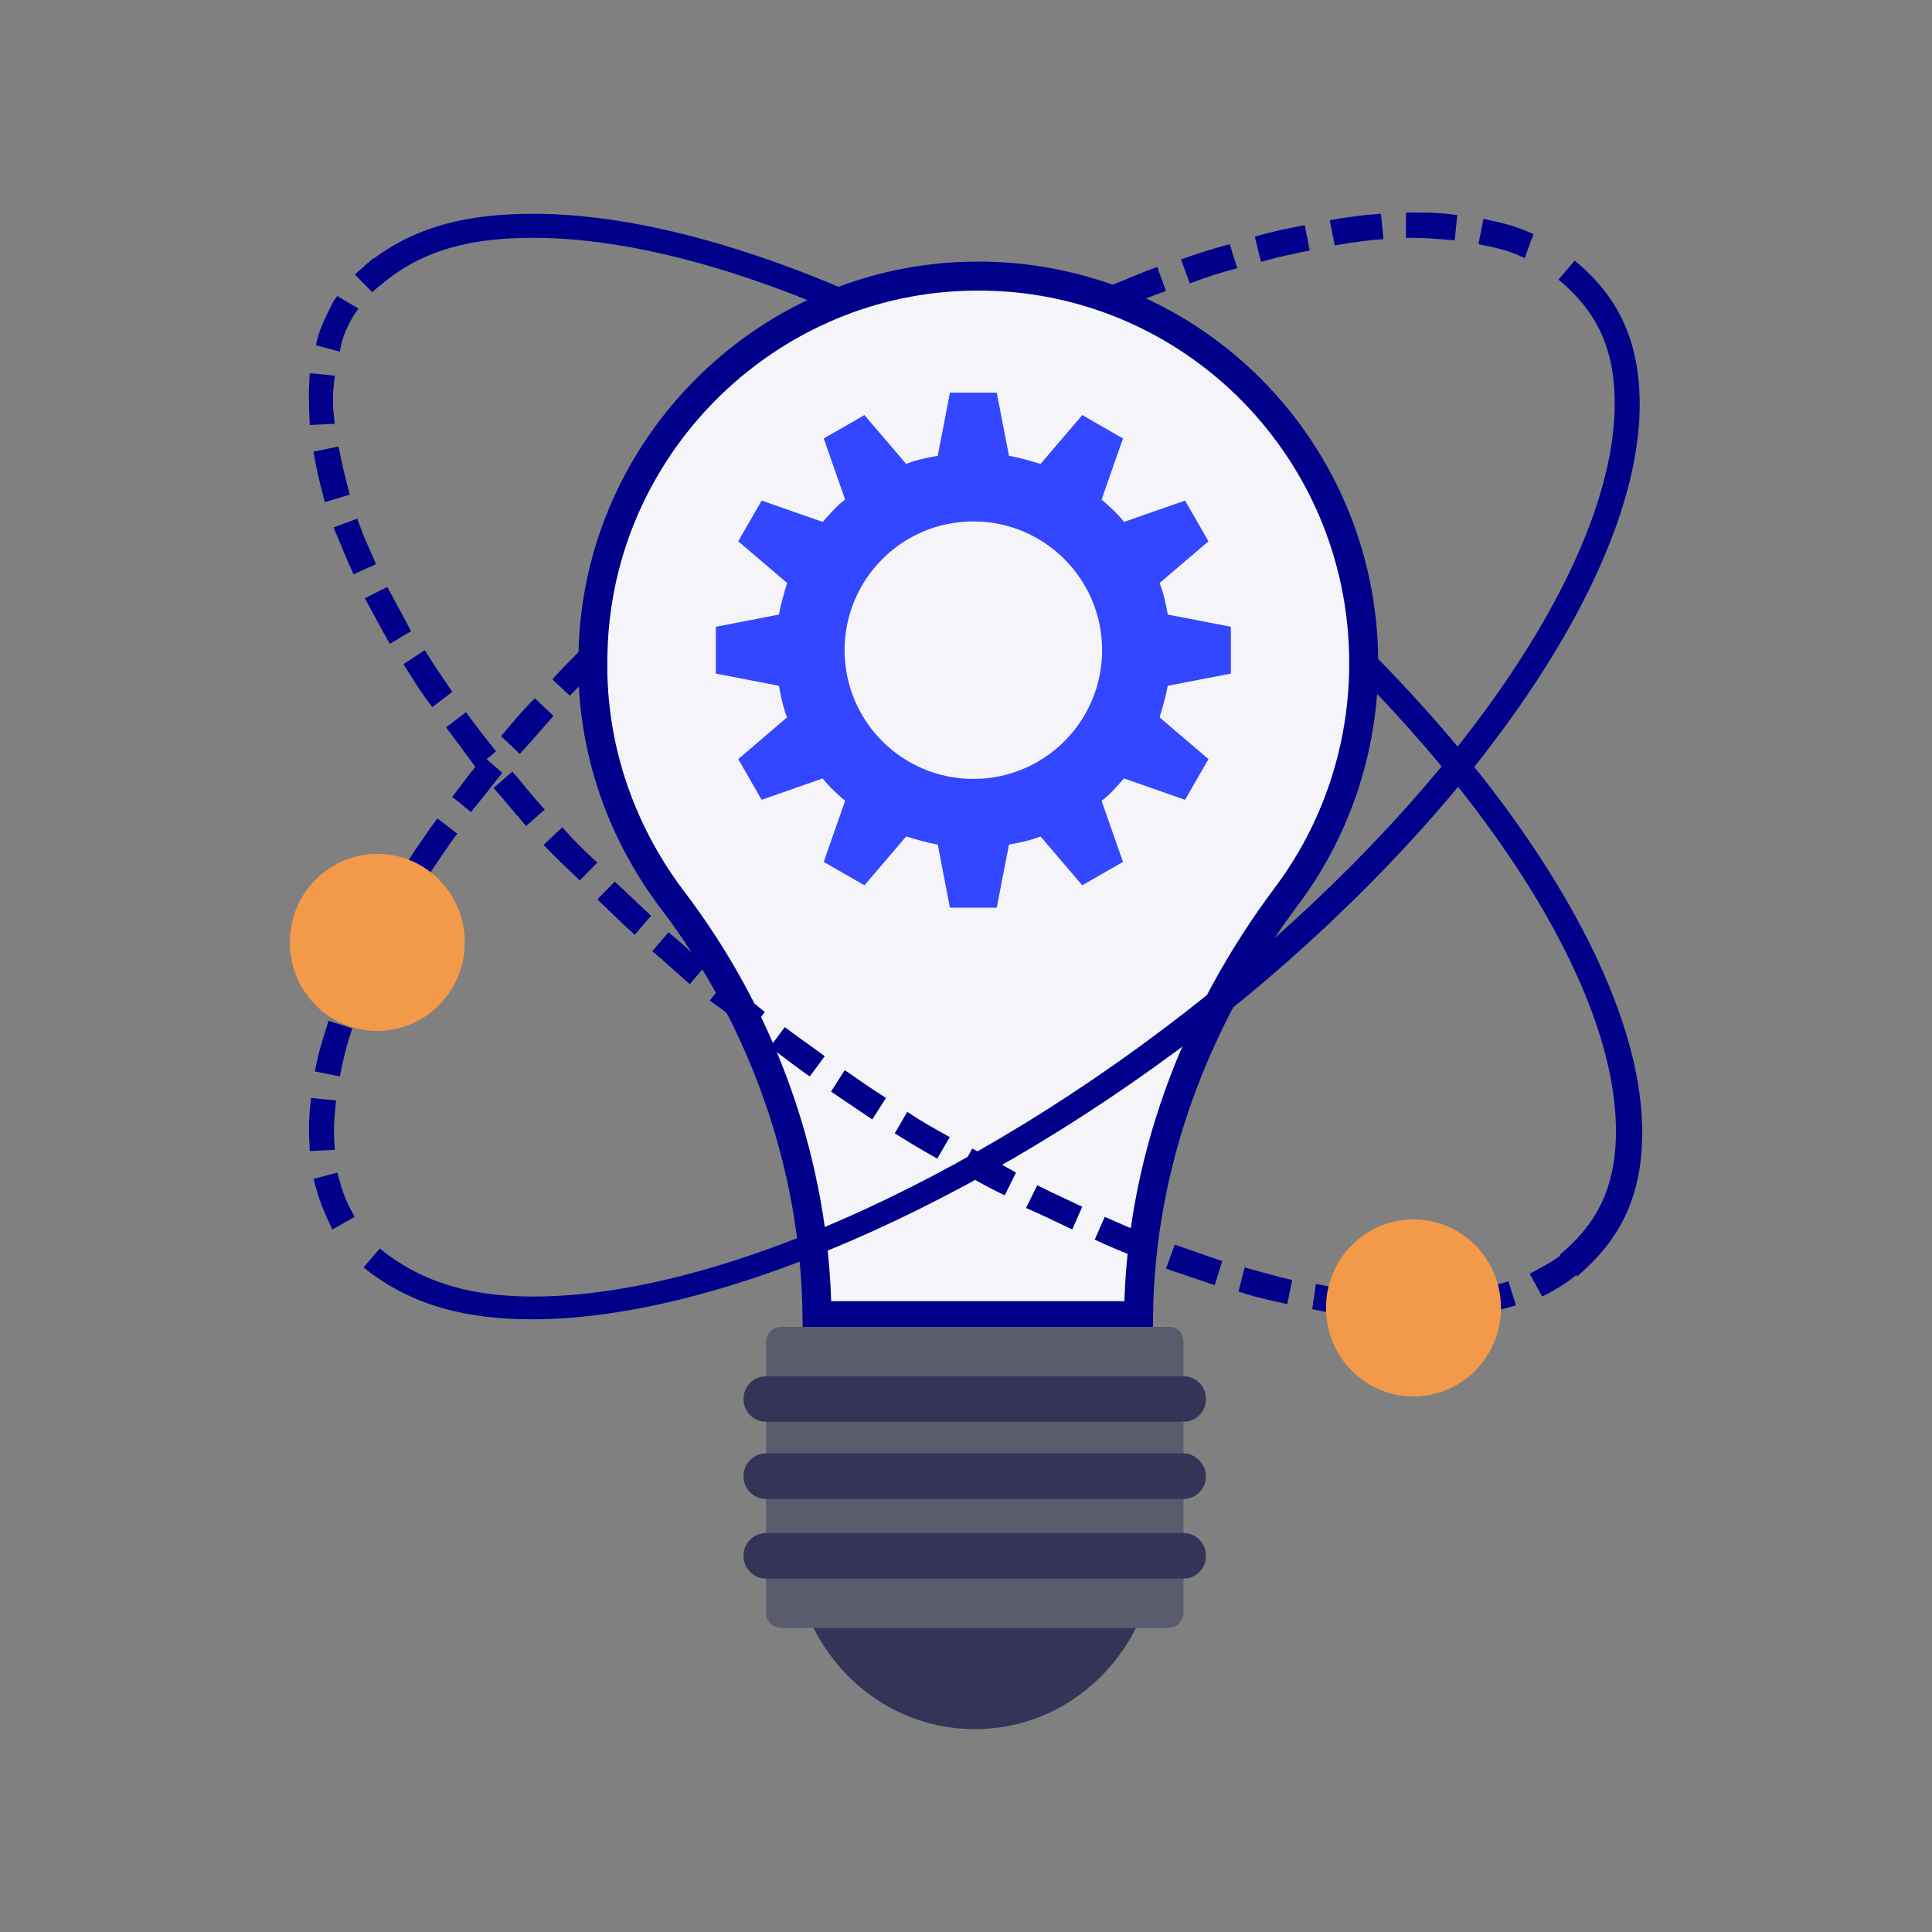 <svg xmlns="http://www.w3.org/2000/svg" width="200" height="200" viewBox="0 0 200 200" fill="none">
<rect x="0" y="0" width="200" height="200" fill="#808080" stroke="none"/>
<path d="M32.459 122.04L34.917 121.385C35.564 123.742 35.823 124.397 36.728 125.968L34.399 127.277C33.494 125.313 33.105 124.528 32.459 122.04ZM32.2 113.659L34.788 113.921C34.529 116.409 34.529 117.064 34.658 119.028L32.07 119.159C31.941 116.802 31.941 116.016 32.2 113.659ZM32.588 110.91C32.976 108.946 33.235 108.16 34.011 105.672L36.47 106.458C35.693 108.815 35.564 109.6 35.176 111.433L32.588 110.91ZM34.917 103.184C35.693 101.351 35.952 100.565 36.987 98.339L39.316 99.518C38.281 101.744 37.893 102.529 37.246 104.232L34.917 103.184ZM38.281 95.851C38.928 94.542 39.575 93.494 40.61 91.792L40.998 91.268L43.198 92.578C41.904 94.673 41.516 95.328 40.61 97.03L38.281 95.851ZM42.292 89.042C43.327 87.471 43.845 86.685 45.268 84.721L47.338 86.293C46.174 87.864 45.786 88.519 44.362 90.614L42.292 89.042ZM46.821 82.495C47.985 80.924 48.503 80.269 50.056 78.305L51.996 80.007C50.444 81.972 49.926 82.626 48.762 84.067L46.821 82.495ZM51.867 76.21C53.42 74.377 53.937 73.722 55.361 72.282L57.301 74.115C56.008 75.555 55.49 76.21 53.808 78.043L51.867 76.21ZM57.172 70.318C58.854 68.484 59.501 67.961 60.795 66.52L62.606 68.353L58.983 72.02L57.172 70.318ZM62.736 64.687C64.418 62.985 65.065 62.461 66.618 61.152L68.3 63.116C66.876 64.425 66.229 64.949 64.547 66.651L62.736 64.687ZM68.558 59.319C70.499 57.616 71.146 57.093 72.57 55.914L74.251 57.878C72.699 59.188 72.181 59.711 70.24 61.283L68.558 59.319ZM74.64 54.343C76.581 52.771 77.228 52.248 78.78 51.069L80.333 53.164C78.78 54.343 78.133 54.867 76.192 56.438L74.64 54.343ZM80.85 49.498C82.791 48.057 83.568 47.534 85.12 46.486L86.544 48.581C84.991 49.629 84.344 50.153 82.274 51.593L80.85 49.498ZM87.32 44.915L87.838 44.522C89.39 43.474 90.425 42.82 91.719 42.034L93.142 44.26C91.46 45.308 90.943 45.7 88.743 47.141L87.32 44.915ZM93.919 40.594C95.601 39.546 96.248 39.153 98.448 37.844L99.741 40.07C98.059 40.987 97.283 41.51 95.342 42.689L93.919 40.594ZM100.777 36.666C102.847 35.487 103.623 35.094 105.435 34.178L106.599 36.535C104.917 37.451 104.141 37.844 102.07 39.023L100.777 36.666ZM107.764 32.999C109.575 32.083 110.351 31.821 112.551 30.773L113.586 33.13C111.775 33.916 110.998 34.309 108.928 35.356L107.764 32.999ZM114.88 29.595C117.209 28.678 117.985 28.285 119.797 27.631L120.703 30.118C118.891 30.773 118.244 31.035 115.915 32.083L114.88 29.595ZM122.255 26.845C124.584 26.059 125.361 25.797 127.302 25.274L128.078 27.762C126.137 28.285 125.361 28.547 123.161 29.333L122.255 26.845ZM129.889 24.488C132.348 23.833 132.995 23.702 135.065 23.309L135.582 25.928C133.771 26.321 132.865 26.452 130.536 27.107L129.889 24.488ZM153.05 25.274L153.568 22.655C156.026 23.178 156.932 23.44 158.743 24.226L157.838 26.714C156.156 25.928 155.509 25.797 153.05 25.274ZM137.653 22.786C140.111 22.393 141.017 22.262 142.958 22.131L143.216 24.75C141.405 24.881 140.629 25.012 138.17 25.404L137.653 22.786ZM145.546 24.619V22C148.133 22 148.91 22 150.851 22.262L150.592 24.881C148.78 24.75 148.133 24.619 145.546 24.619Z" fill="#00008B"/>
<path d="M161.46 129.897C165.083 126.885 167.283 123.219 167.283 117.064C167.283 101.089 151.627 77.782 127.431 57.748C103.105 37.583 74.769 24.619 55.231 24.619C49.15 24.619 43.844 25.667 39.316 29.595L37.763 27.5C42.809 23.31 48.632 22.131 55.231 22.131C75.416 22.131 104.399 35.356 129.113 55.783C153.956 76.341 170 100.435 170 117.195C170 124.135 167.542 128.456 163.272 132.123L161.46 129.897Z" fill="#00008B"/>
<path d="M133.183 92.773L133.181 92.775C123.723 105.412 118.057 120.391 117.86 136.2H84.578C84.389 120.533 78.986 105.43 69.511 93.028C64.135 85.861 61.019 76.949 61.394 67.29H61.394L61.394 67.276C62.018 46.314 79.003 29.364 99.719 28.611L99.722 28.611C122.44 27.733 141.173 45.93 141.173 68.664C141.173 77.71 138.174 86.123 133.183 92.773Z" fill="#F5F5F9" stroke="#00008B" stroke-width="3"/>
<path d="M122.514 138.932V166.953C122.514 167.739 121.867 168.525 120.961 168.525H80.85C80.074 168.525 79.297 167.87 79.297 166.953V138.932C79.297 138.146 79.944 137.36 80.85 137.36H121.09C121.867 137.36 122.514 138.015 122.514 138.932Z" fill="#5A5C6E"/>
<path d="M117.597 168.525C114.492 174.679 108.281 179 100.906 179C93.531 179 87.32 174.679 84.215 168.525H117.597ZM79.298 147.181H122.514C123.808 147.181 124.843 146.134 124.843 144.824C124.843 143.515 123.808 142.467 122.514 142.467H79.298C78.004 142.467 76.969 143.515 76.969 144.824C76.969 146.134 78.004 147.181 79.298 147.181ZM122.514 150.455H79.298C78.004 150.455 76.969 151.502 76.969 152.812C76.969 154.121 78.004 155.169 79.298 155.169H122.514C123.808 155.169 124.843 154.121 124.843 152.812C124.843 151.633 123.808 150.455 122.514 150.455ZM122.514 158.704H79.298C78.004 158.704 76.969 159.752 76.969 161.061C76.969 162.37 78.004 163.418 79.298 163.418H122.514C123.808 163.418 124.843 162.37 124.843 161.061C124.843 159.752 123.808 158.704 122.514 158.704Z" fill="#343458"/>
<path d="M120.886 70.994C120.675 72.153 120.359 73.207 120.043 74.261L125.101 78.581L122.677 82.795L116.355 80.583C115.618 81.425 114.88 82.268 114.037 82.901L116.25 89.223L112.035 91.646L107.715 86.588C106.662 87.01 105.608 87.221 104.449 87.431L103.184 93.964H98.338L97.073 87.431C95.914 87.221 94.861 86.904 93.807 86.588L89.487 91.646L85.272 89.223L87.485 82.901C86.642 82.163 85.799 81.425 85.167 80.583L78.845 82.795L76.422 78.581L81.479 74.261C81.058 73.207 80.847 72.153 80.636 70.994L74.103 69.73V64.883L80.636 63.619C80.847 62.46 81.163 61.406 81.479 60.352L76.422 56.032L78.845 51.818L85.167 54.03C85.904 53.188 86.642 52.344 87.485 51.712L85.272 45.39L89.487 42.967L93.807 48.025C94.861 47.603 95.914 47.392 97.073 47.182L98.338 40.649H103.184L104.449 47.182C105.608 47.392 106.662 47.708 107.715 48.025L112.035 42.967L116.25 45.39L114.037 51.712C114.88 52.45 115.723 53.188 116.355 54.03L122.677 51.818L125.101 56.032L120.043 60.352C120.464 61.406 120.675 62.46 120.886 63.619L127.419 64.883V69.73L120.886 70.994Z" fill="#3247FF"/>
<path d="M100.761 80.635C108.122 80.635 114.09 74.668 114.09 67.306C114.09 59.945 108.122 53.977 100.761 53.977C93.4 53.977 87.432 59.945 87.432 67.306C87.432 74.668 93.4 80.635 100.761 80.635Z" fill="#F5F5F9"/>
<path d="M39.057 106.72C44.059 106.72 48.115 102.616 48.115 97.554C48.115 92.491 44.059 88.388 39.057 88.388C34.055 88.388 30 92.491 30 97.554C30 102.616 34.055 106.72 39.057 106.72Z" fill="#F2994A"/>
<path d="M55.102 136.574C48.503 136.574 42.68 135.265 37.634 131.205L39.316 129.241C43.974 133.039 49.279 134.217 55.231 134.217C74.769 134.217 102.976 121.254 127.301 101.089C151.497 81.055 167.153 57.747 167.153 41.772C167.153 35.618 164.954 31.951 161.331 28.94L163.013 26.976C167.283 30.511 169.741 34.963 169.741 41.903C169.741 58.664 153.697 82.757 128.854 103.315C104.27 123.349 75.286 136.574 55.102 136.574Z" fill="#00008B"/>
<path d="M143.734 136.574L143.863 133.955C146.322 134.086 146.969 134.086 148.91 133.955L149.039 136.574C146.969 136.705 146.192 136.705 143.734 136.574ZM135.841 135.526L136.229 132.907C138.17 133.3 138.946 133.431 141.275 133.693L141.017 136.312C139.076 136.05 138.3 136.05 135.841 135.526ZM151.239 133.693C153.309 133.431 153.956 133.3 156.155 132.646L156.932 135.133C154.991 135.657 154.215 135.919 151.756 136.312L151.239 133.693ZM128.207 133.693L128.854 131.205C130.795 131.729 131.571 131.991 133.771 132.515L133.253 135.002C130.924 134.479 130.148 134.348 128.207 133.693ZM158.355 131.86C160.037 130.943 160.684 130.681 162.495 129.241L164.178 131.205C162.237 132.776 161.46 133.3 159.649 134.217L158.355 131.86ZM120.702 131.336L121.608 128.848C123.549 129.503 124.196 129.765 126.525 130.55L125.749 133.038L120.702 131.336ZM113.327 128.324L114.362 125.967C116.174 126.753 116.95 127.146 119.15 127.932L118.244 130.419C116.044 129.503 115.268 129.241 113.327 128.324ZM106.211 125.051L107.375 122.694C109.187 123.61 109.834 123.872 112.033 124.92L110.998 127.277C108.799 126.229 108.022 125.837 106.211 125.051ZM99.353 121.254L100.647 118.897C102.329 119.813 103.105 120.206 105.176 121.384L104.011 123.741C101.811 122.694 101.035 122.17 99.353 121.254ZM92.625 117.325L93.919 115.099C95.471 116.147 96.248 116.54 98.318 117.718L97.024 119.944C94.954 118.766 94.307 118.373 92.625 117.325ZM86.026 113.004L87.449 110.778C89.002 111.826 89.649 112.349 91.719 113.659L90.296 115.885L86.026 113.004ZM79.686 108.421L81.239 106.326C82.791 107.505 83.438 107.897 85.379 109.338L83.826 111.433C81.756 109.993 81.239 109.469 79.686 108.421ZM73.475 103.576L75.157 101.481C76.58 102.66 77.227 103.184 79.168 104.755L77.615 106.85C75.804 105.279 75.157 104.755 73.475 103.576ZM67.523 98.47L69.205 96.505C70.629 97.684 71.146 98.208 73.087 99.91L71.405 101.874C69.593 100.303 68.946 99.648 67.523 98.47ZM61.83 93.101L63.641 91.268C65.065 92.577 65.582 93.101 67.394 94.803L65.712 96.767C63.641 94.934 63.124 94.279 61.83 93.101ZM56.266 87.471L58.207 85.637C59.501 87.078 60.019 87.601 61.83 89.304L60.019 91.137C58.207 89.435 57.689 88.911 56.266 87.471ZM51.09 81.578L53.031 79.876C54.325 81.316 54.714 81.971 56.395 83.804L54.455 85.506C52.773 83.542 52.384 83.019 51.09 81.578ZM46.174 75.293L48.244 73.722C49.279 75.162 49.797 75.817 51.349 77.781L49.279 79.483C47.856 77.519 47.338 76.864 46.174 75.293ZM41.774 68.746L43.974 67.305C45.268 69.4 45.785 70.055 46.821 71.626L44.75 73.198C43.456 71.496 43.068 70.841 41.774 68.746ZM37.763 61.937L40.092 60.758C40.998 62.461 41.386 63.115 42.551 65.341L40.351 66.651C39.316 64.817 38.928 64.032 37.763 61.937ZM34.529 54.604L36.987 53.687C37.763 55.913 38.151 56.568 38.928 58.401L36.599 59.449C35.693 57.485 35.434 56.699 34.529 54.604ZM32.458 46.748L35.046 46.224C35.434 48.057 35.564 48.843 36.211 51.2L33.623 51.985C33.105 49.89 32.846 49.105 32.458 46.748ZM32.07 38.629L34.658 38.891C34.399 41.117 34.399 41.772 34.658 43.867L32.07 43.998C31.941 41.379 31.941 40.462 32.07 38.629ZM32.717 35.748L32.846 35.094C33.235 33.653 33.882 32.475 34.529 31.165L34.917 30.642L37.116 31.951L36.728 32.475C36.081 33.522 35.564 34.57 35.305 35.748L35.176 36.403L32.717 35.748ZM36.728 28.416C37.763 27.499 37.763 27.499 38.669 26.713L40.351 28.677C39.316 29.463 39.445 29.463 38.54 30.249L36.728 28.416Z" fill="#00008B"/>
<path d="M146.322 144.562C151.324 144.562 155.379 140.459 155.379 135.396C155.379 130.334 151.324 126.23 146.322 126.23C141.32 126.23 137.265 130.334 137.265 135.396C137.265 140.459 141.32 144.562 146.322 144.562Z" fill="#F2994A"/>
</svg>